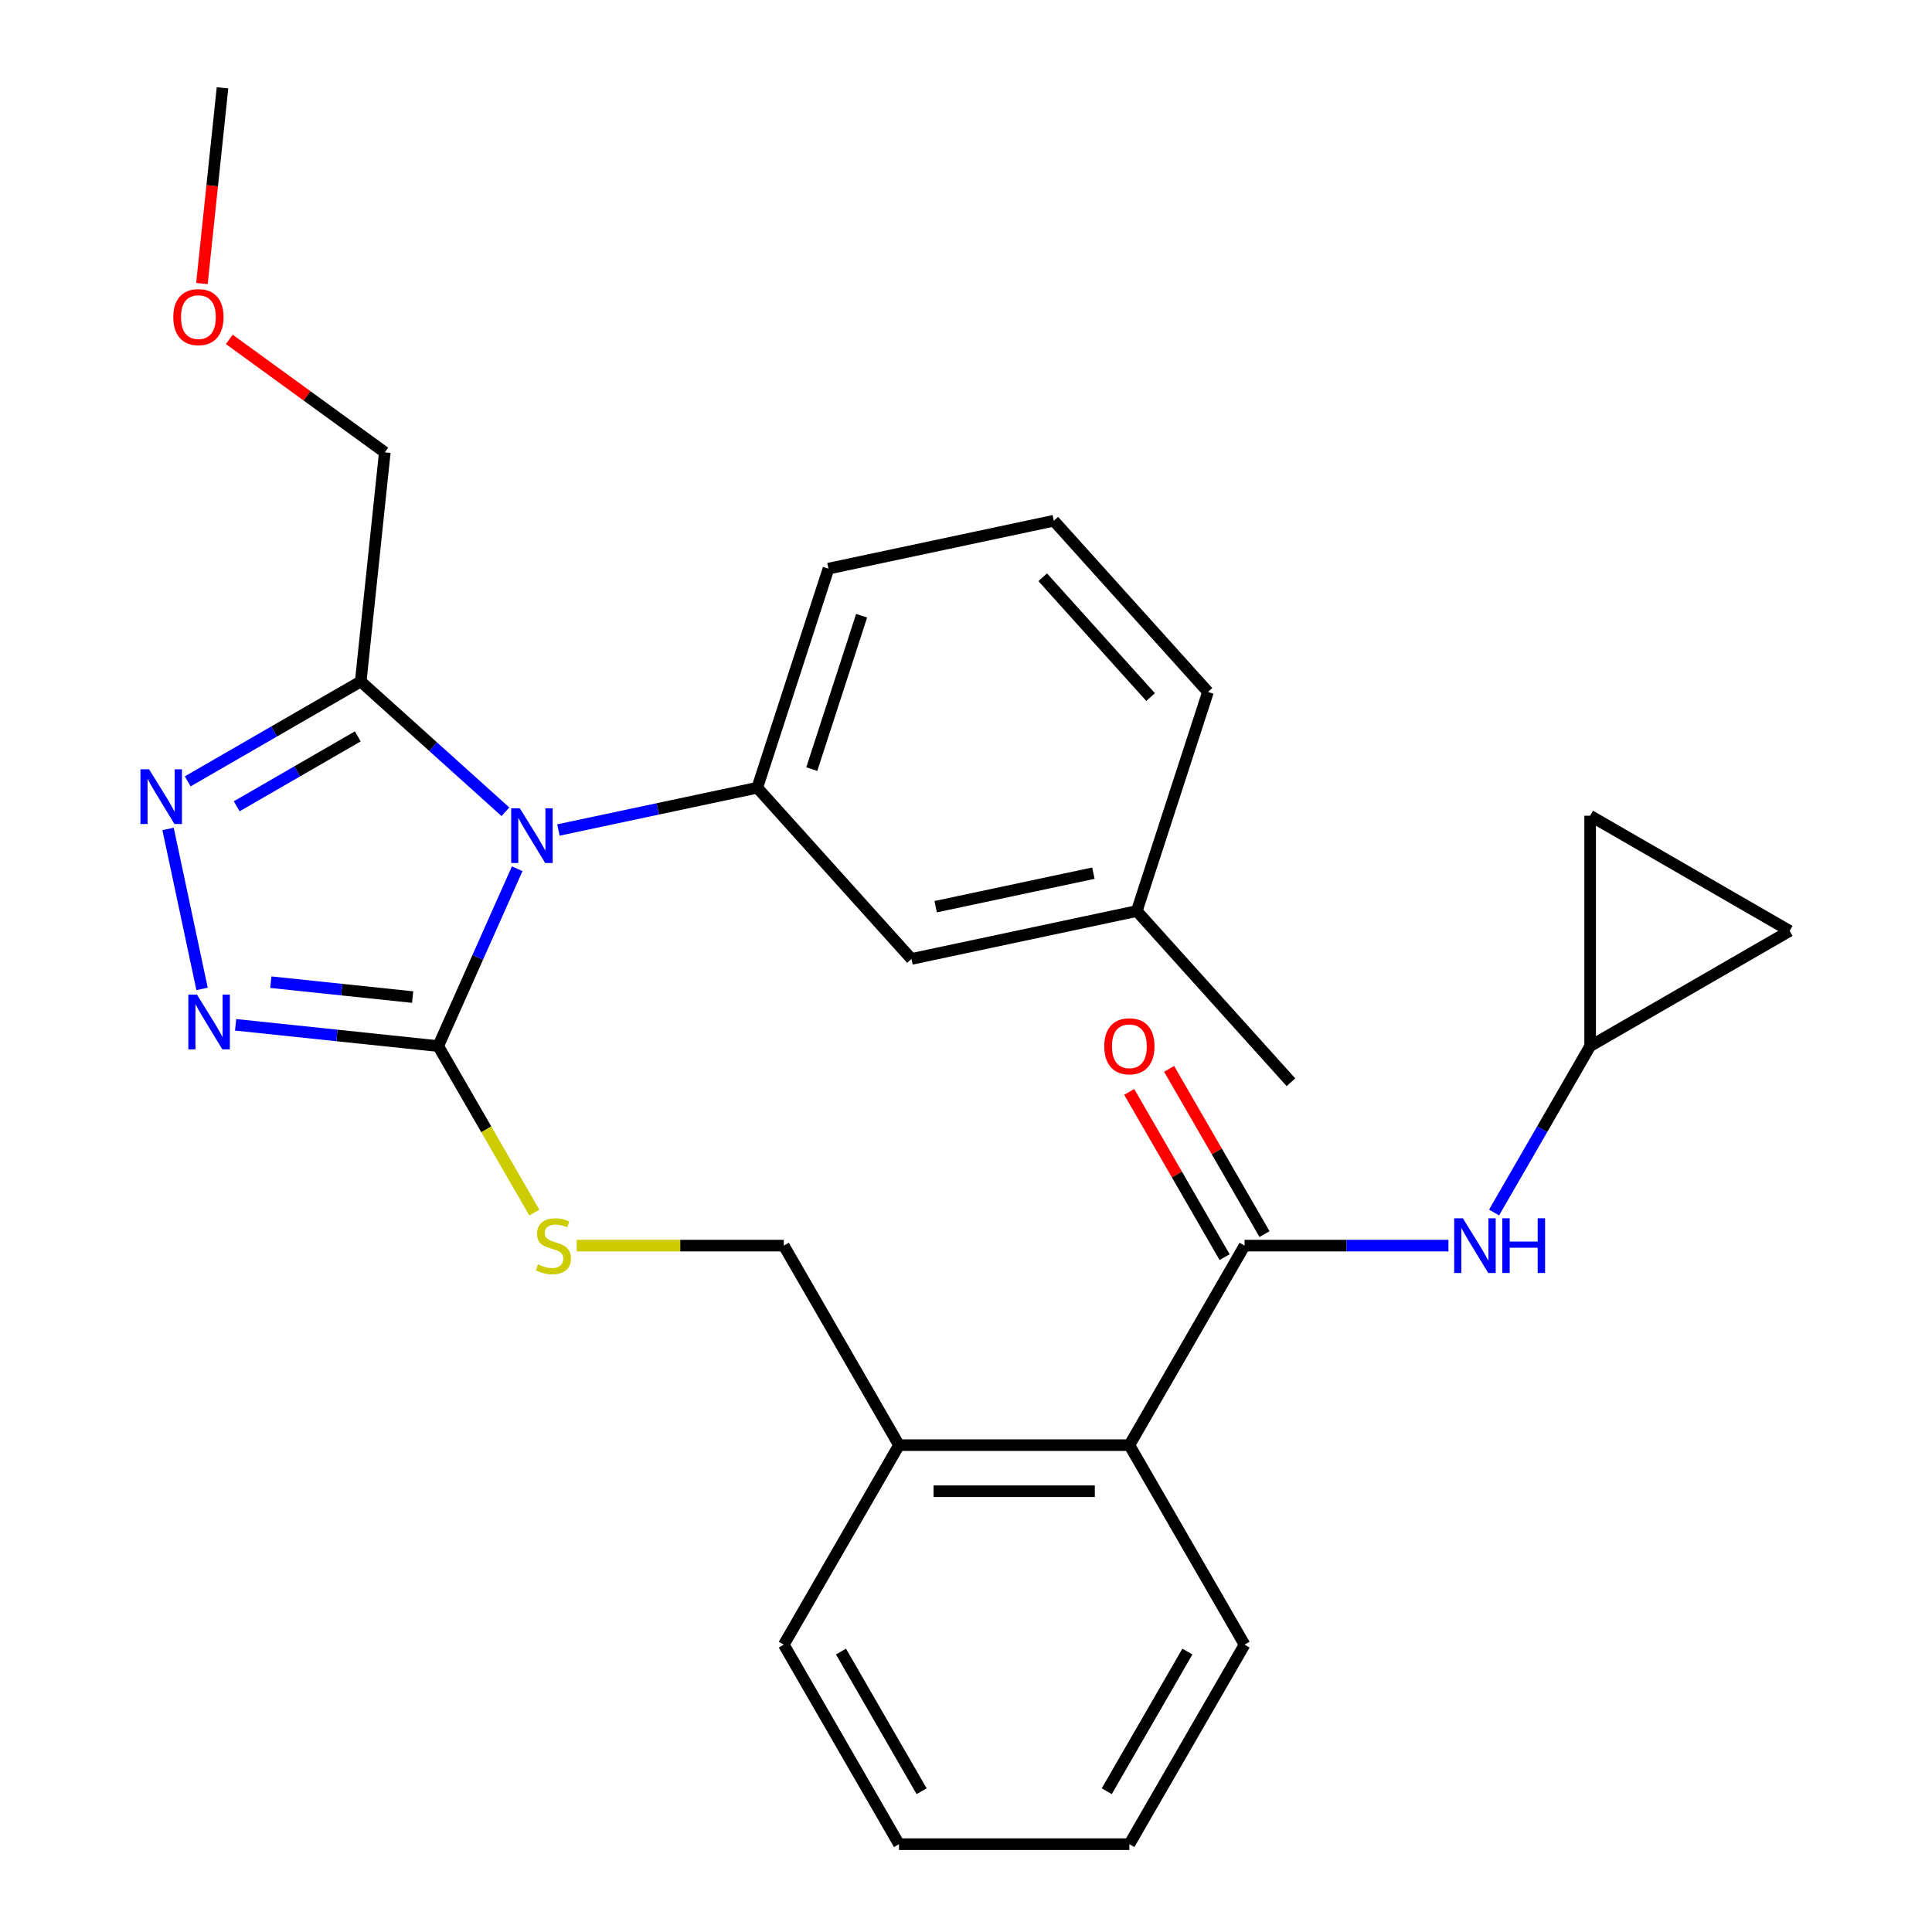 <?xml version='1.0' encoding='iso-8859-1'?>
<svg version='1.1' baseProfile='full'
              xmlns='http://www.w3.org/2000/svg'
                      xmlns:rdkit='http://www.rdkit.org/xml'
                      xmlns:xlink='http://www.w3.org/1999/xlink'
                  xml:space='preserve'
width='1000px' height='1000px' viewBox='0 0 1000 1000'>
<!-- END OF HEADER -->
<rect style='opacity:1.0;fill:#FFFFFF;stroke:none' width='1000' height='1000' x='0' y='0'> </rect>
<path class='bond-0' d='M 584.479,565.166 L 609.169,607.931' style='fill:none;fill-rule:evenodd;stroke:#FF0000;stroke-width:6px;stroke-linecap:butt;stroke-linejoin:miter;stroke-opacity:1' />
<path class='bond-0' d='M 609.169,607.931 L 633.859,650.695' style='fill:none;fill-rule:evenodd;stroke:#000000;stroke-width:6px;stroke-linecap:butt;stroke-linejoin:miter;stroke-opacity:1' />
<path class='bond-0' d='M 605.133,553.241 L 629.823,596.006' style='fill:none;fill-rule:evenodd;stroke:#FF0000;stroke-width:6px;stroke-linecap:butt;stroke-linejoin:miter;stroke-opacity:1' />
<path class='bond-0' d='M 629.823,596.006 L 654.514,638.771' style='fill:none;fill-rule:evenodd;stroke:#000000;stroke-width:6px;stroke-linecap:butt;stroke-linejoin:miter;stroke-opacity:1' />
<path class='bond-1' d='M 644.186,644.733 L 696.949,644.733' style='fill:none;fill-rule:evenodd;stroke:#000000;stroke-width:6px;stroke-linecap:butt;stroke-linejoin:miter;stroke-opacity:1' />
<path class='bond-1' d='M 696.949,644.733 L 749.712,644.733' style='fill:none;fill-rule:evenodd;stroke:#0000FF;stroke-width:6px;stroke-linecap:butt;stroke-linejoin:miter;stroke-opacity:1' />
<path class='bond-2' d='M 644.186,644.733 L 584.563,748.004' style='fill:none;fill-rule:evenodd;stroke:#000000;stroke-width:6px;stroke-linecap:butt;stroke-linejoin:miter;stroke-opacity:1' />
<path class='bond-3' d='M 823.057,541.462 L 798.193,584.527' style='fill:none;fill-rule:evenodd;stroke:#000000;stroke-width:6px;stroke-linecap:butt;stroke-linejoin:miter;stroke-opacity:1' />
<path class='bond-3' d='M 798.193,584.527 L 773.33,627.592' style='fill:none;fill-rule:evenodd;stroke:#0000FF;stroke-width:6px;stroke-linecap:butt;stroke-linejoin:miter;stroke-opacity:1' />
<path class='bond-4' d='M 823.057,541.462 L 823.057,422.216' style='fill:none;fill-rule:evenodd;stroke:#000000;stroke-width:6px;stroke-linecap:butt;stroke-linejoin:miter;stroke-opacity:1' />
<path class='bond-5' d='M 823.057,541.462 L 926.327,481.839' style='fill:none;fill-rule:evenodd;stroke:#000000;stroke-width:6px;stroke-linecap:butt;stroke-linejoin:miter;stroke-opacity:1' />
<path class='bond-6' d='M 823.057,422.216 L 926.327,481.839' style='fill:none;fill-rule:evenodd;stroke:#000000;stroke-width:6px;stroke-linecap:butt;stroke-linejoin:miter;stroke-opacity:1' />
<path class='bond-7' d='M 267.693,449.666 L 247.258,495.564' style='fill:none;fill-rule:evenodd;stroke:#0000FF;stroke-width:6px;stroke-linecap:butt;stroke-linejoin:miter;stroke-opacity:1' />
<path class='bond-7' d='M 247.258,495.564 L 226.823,541.462' style='fill:none;fill-rule:evenodd;stroke:#000000;stroke-width:6px;stroke-linecap:butt;stroke-linejoin:miter;stroke-opacity:1' />
<path class='bond-8' d='M 261.603,420.17 L 224.155,386.452' style='fill:none;fill-rule:evenodd;stroke:#0000FF;stroke-width:6px;stroke-linecap:butt;stroke-linejoin:miter;stroke-opacity:1' />
<path class='bond-8' d='M 224.155,386.452 L 186.707,352.733' style='fill:none;fill-rule:evenodd;stroke:#000000;stroke-width:6px;stroke-linecap:butt;stroke-linejoin:miter;stroke-opacity:1' />
<path class='bond-9' d='M 289.046,429.608 L 340.506,418.67' style='fill:none;fill-rule:evenodd;stroke:#0000FF;stroke-width:6px;stroke-linecap:butt;stroke-linejoin:miter;stroke-opacity:1' />
<path class='bond-9' d='M 340.506,418.67 L 391.966,407.732' style='fill:none;fill-rule:evenodd;stroke:#000000;stroke-width:6px;stroke-linecap:butt;stroke-linejoin:miter;stroke-opacity:1' />
<path class='bond-10' d='M 226.823,541.462 L 174.386,535.951' style='fill:none;fill-rule:evenodd;stroke:#000000;stroke-width:6px;stroke-linecap:butt;stroke-linejoin:miter;stroke-opacity:1' />
<path class='bond-10' d='M 174.386,535.951 L 121.95,530.44' style='fill:none;fill-rule:evenodd;stroke:#0000FF;stroke-width:6px;stroke-linecap:butt;stroke-linejoin:miter;stroke-opacity:1' />
<path class='bond-10' d='M 213.585,516.09 L 176.879,512.232' style='fill:none;fill-rule:evenodd;stroke:#000000;stroke-width:6px;stroke-linecap:butt;stroke-linejoin:miter;stroke-opacity:1' />
<path class='bond-10' d='M 176.879,512.232 L 140.174,508.374' style='fill:none;fill-rule:evenodd;stroke:#0000FF;stroke-width:6px;stroke-linecap:butt;stroke-linejoin:miter;stroke-opacity:1' />
<path class='bond-11' d='M 226.823,541.462 L 251.698,584.547' style='fill:none;fill-rule:evenodd;stroke:#000000;stroke-width:6px;stroke-linecap:butt;stroke-linejoin:miter;stroke-opacity:1' />
<path class='bond-11' d='M 251.698,584.547 L 276.573,627.632' style='fill:none;fill-rule:evenodd;stroke:#CCCC00;stroke-width:6px;stroke-linecap:butt;stroke-linejoin:miter;stroke-opacity:1' />
<path class='bond-12' d='M 104.586,511.856 L 86.987,429.06' style='fill:none;fill-rule:evenodd;stroke:#0000FF;stroke-width:6px;stroke-linecap:butt;stroke-linejoin:miter;stroke-opacity:1' />
<path class='bond-13' d='M 97.157,404.435 L 141.932,378.584' style='fill:none;fill-rule:evenodd;stroke:#0000FF;stroke-width:6px;stroke-linecap:butt;stroke-linejoin:miter;stroke-opacity:1' />
<path class='bond-13' d='M 141.932,378.584 L 186.707,352.733' style='fill:none;fill-rule:evenodd;stroke:#000000;stroke-width:6px;stroke-linecap:butt;stroke-linejoin:miter;stroke-opacity:1' />
<path class='bond-13' d='M 122.514,417.334 L 153.857,399.238' style='fill:none;fill-rule:evenodd;stroke:#0000FF;stroke-width:6px;stroke-linecap:butt;stroke-linejoin:miter;stroke-opacity:1' />
<path class='bond-13' d='M 153.857,399.238 L 185.199,381.143' style='fill:none;fill-rule:evenodd;stroke:#000000;stroke-width:6px;stroke-linecap:butt;stroke-linejoin:miter;stroke-opacity:1' />
<path class='bond-14' d='M 186.707,352.733 L 199.172,234.14' style='fill:none;fill-rule:evenodd;stroke:#000000;stroke-width:6px;stroke-linecap:butt;stroke-linejoin:miter;stroke-opacity:1' />
<path class='bond-15' d='M 298.507,644.733 L 352.1,644.733' style='fill:none;fill-rule:evenodd;stroke:#CCCC00;stroke-width:6px;stroke-linecap:butt;stroke-linejoin:miter;stroke-opacity:1' />
<path class='bond-15' d='M 352.1,644.733 L 405.693,644.733' style='fill:none;fill-rule:evenodd;stroke:#000000;stroke-width:6px;stroke-linecap:butt;stroke-linejoin:miter;stroke-opacity:1' />
<path class='bond-16' d='M 644.186,851.275 L 584.563,954.545' style='fill:none;fill-rule:evenodd;stroke:#000000;stroke-width:6px;stroke-linecap:butt;stroke-linejoin:miter;stroke-opacity:1' />
<path class='bond-16' d='M 614.589,854.841 L 572.852,927.13' style='fill:none;fill-rule:evenodd;stroke:#000000;stroke-width:6px;stroke-linecap:butt;stroke-linejoin:miter;stroke-opacity:1' />
<path class='bond-17' d='M 644.186,851.275 L 584.563,748.004' style='fill:none;fill-rule:evenodd;stroke:#000000;stroke-width:6px;stroke-linecap:butt;stroke-linejoin:miter;stroke-opacity:1' />
<path class='bond-18' d='M 405.693,644.733 L 465.316,748.004' style='fill:none;fill-rule:evenodd;stroke:#000000;stroke-width:6px;stroke-linecap:butt;stroke-linejoin:miter;stroke-opacity:1' />
<path class='bond-19' d='M 584.563,954.545 L 465.316,954.545' style='fill:none;fill-rule:evenodd;stroke:#000000;stroke-width:6px;stroke-linecap:butt;stroke-linejoin:miter;stroke-opacity:1' />
<path class='bond-20' d='M 465.316,954.545 L 405.693,851.275' style='fill:none;fill-rule:evenodd;stroke:#000000;stroke-width:6px;stroke-linecap:butt;stroke-linejoin:miter;stroke-opacity:1' />
<path class='bond-20' d='M 477.027,927.13 L 435.29,854.841' style='fill:none;fill-rule:evenodd;stroke:#000000;stroke-width:6px;stroke-linecap:butt;stroke-linejoin:miter;stroke-opacity:1' />
<path class='bond-21' d='M 545.456,269.529 L 625.248,358.147' style='fill:none;fill-rule:evenodd;stroke:#000000;stroke-width:6px;stroke-linecap:butt;stroke-linejoin:miter;stroke-opacity:1' />
<path class='bond-21' d='M 539.701,298.78 L 595.555,360.812' style='fill:none;fill-rule:evenodd;stroke:#000000;stroke-width:6px;stroke-linecap:butt;stroke-linejoin:miter;stroke-opacity:1' />
<path class='bond-22' d='M 545.456,269.529 L 428.815,294.322' style='fill:none;fill-rule:evenodd;stroke:#000000;stroke-width:6px;stroke-linecap:butt;stroke-linejoin:miter;stroke-opacity:1' />
<path class='bond-23' d='M 625.248,358.147 L 588.398,471.557' style='fill:none;fill-rule:evenodd;stroke:#000000;stroke-width:6px;stroke-linecap:butt;stroke-linejoin:miter;stroke-opacity:1' />
<path class='bond-24' d='M 118.68,175.659 L 158.926,204.899' style='fill:none;fill-rule:evenodd;stroke:#FF0000;stroke-width:6px;stroke-linecap:butt;stroke-linejoin:miter;stroke-opacity:1' />
<path class='bond-24' d='M 158.926,204.899 L 199.172,234.14' style='fill:none;fill-rule:evenodd;stroke:#000000;stroke-width:6px;stroke-linecap:butt;stroke-linejoin:miter;stroke-opacity:1' />
<path class='bond-25' d='M 104.517,146.747 L 109.84,96.101' style='fill:none;fill-rule:evenodd;stroke:#FF0000;stroke-width:6px;stroke-linecap:butt;stroke-linejoin:miter;stroke-opacity:1' />
<path class='bond-25' d='M 109.84,96.101 L 115.164,45.455' style='fill:none;fill-rule:evenodd;stroke:#000000;stroke-width:6px;stroke-linecap:butt;stroke-linejoin:miter;stroke-opacity:1' />
<path class='bond-26' d='M 588.398,471.557 L 471.757,496.35' style='fill:none;fill-rule:evenodd;stroke:#000000;stroke-width:6px;stroke-linecap:butt;stroke-linejoin:miter;stroke-opacity:1' />
<path class='bond-26' d='M 565.944,451.948 L 484.295,469.303' style='fill:none;fill-rule:evenodd;stroke:#000000;stroke-width:6px;stroke-linecap:butt;stroke-linejoin:miter;stroke-opacity:1' />
<path class='bond-27' d='M 588.398,471.557 L 668.19,560.175' style='fill:none;fill-rule:evenodd;stroke:#000000;stroke-width:6px;stroke-linecap:butt;stroke-linejoin:miter;stroke-opacity:1' />
<path class='bond-28' d='M 471.757,496.35 L 391.966,407.732' style='fill:none;fill-rule:evenodd;stroke:#000000;stroke-width:6px;stroke-linecap:butt;stroke-linejoin:miter;stroke-opacity:1' />
<path class='bond-29' d='M 391.966,407.732 L 428.815,294.322' style='fill:none;fill-rule:evenodd;stroke:#000000;stroke-width:6px;stroke-linecap:butt;stroke-linejoin:miter;stroke-opacity:1' />
<path class='bond-29' d='M 420.175,398.09 L 445.97,318.703' style='fill:none;fill-rule:evenodd;stroke:#000000;stroke-width:6px;stroke-linecap:butt;stroke-linejoin:miter;stroke-opacity:1' />
<path class='bond-30' d='M 405.693,851.275 L 465.316,748.004' style='fill:none;fill-rule:evenodd;stroke:#000000;stroke-width:6px;stroke-linecap:butt;stroke-linejoin:miter;stroke-opacity:1' />
<path class='bond-31' d='M 465.316,748.004 L 584.563,748.004' style='fill:none;fill-rule:evenodd;stroke:#000000;stroke-width:6px;stroke-linecap:butt;stroke-linejoin:miter;stroke-opacity:1' />
<path class='bond-31' d='M 483.203,771.853 L 566.676,771.853' style='fill:none;fill-rule:evenodd;stroke:#000000;stroke-width:6px;stroke-linecap:butt;stroke-linejoin:miter;stroke-opacity:1' />
<path  class='atom-0' d='M 571.563 541.542
Q 571.563 534.742, 574.923 530.942
Q 578.283 527.142, 584.563 527.142
Q 590.843 527.142, 594.203 530.942
Q 597.563 534.742, 597.563 541.542
Q 597.563 548.422, 594.163 552.342
Q 590.763 556.222, 584.563 556.222
Q 578.323 556.222, 574.923 552.342
Q 571.563 548.462, 571.563 541.542
M 584.563 553.022
Q 588.883 553.022, 591.203 550.142
Q 593.563 547.222, 593.563 541.542
Q 593.563 535.982, 591.203 533.182
Q 588.883 530.342, 584.563 530.342
Q 580.243 530.342, 577.883 533.142
Q 575.563 535.942, 575.563 541.542
Q 575.563 547.262, 577.883 550.142
Q 580.243 553.022, 584.563 553.022
' fill='#FF0000'/>
<path  class='atom-3' d='M 757.173 630.573
L 766.453 645.573
Q 767.373 647.053, 768.853 649.733
Q 770.333 652.413, 770.413 652.573
L 770.413 630.573
L 774.173 630.573
L 774.173 658.893
L 770.293 658.893
L 760.333 642.493
Q 759.173 640.573, 757.933 638.373
Q 756.733 636.173, 756.373 635.493
L 756.373 658.893
L 752.693 658.893
L 752.693 630.573
L 757.173 630.573
' fill='#0000FF'/>
<path  class='atom-3' d='M 777.573 630.573
L 781.413 630.573
L 781.413 642.613
L 795.893 642.613
L 795.893 630.573
L 799.733 630.573
L 799.733 658.893
L 795.893 658.893
L 795.893 645.813
L 781.413 645.813
L 781.413 658.893
L 777.573 658.893
L 777.573 630.573
' fill='#0000FF'/>
<path  class='atom-5' d='M 269.065 418.365
L 278.345 433.365
Q 279.265 434.845, 280.745 437.525
Q 282.225 440.205, 282.305 440.365
L 282.305 418.365
L 286.065 418.365
L 286.065 446.685
L 282.185 446.685
L 272.225 430.285
Q 271.065 428.365, 269.825 426.165
Q 268.625 423.965, 268.265 423.285
L 268.265 446.685
L 264.585 446.685
L 264.585 418.365
L 269.065 418.365
' fill='#0000FF'/>
<path  class='atom-7' d='M 101.969 514.838
L 111.249 529.838
Q 112.169 531.318, 113.649 533.998
Q 115.129 536.678, 115.209 536.838
L 115.209 514.838
L 118.969 514.838
L 118.969 543.158
L 115.089 543.158
L 105.129 526.758
Q 103.969 524.838, 102.729 522.638
Q 101.529 520.438, 101.169 519.758
L 101.169 543.158
L 97.489 543.158
L 97.489 514.838
L 101.969 514.838
' fill='#0000FF'/>
<path  class='atom-8' d='M 77.176 398.197
L 86.456 413.197
Q 87.376 414.677, 88.856 417.357
Q 90.336 420.037, 90.416 420.197
L 90.416 398.197
L 94.176 398.197
L 94.176 426.517
L 90.296 426.517
L 80.336 410.117
Q 79.176 408.197, 77.936 405.997
Q 76.736 403.797, 76.376 403.117
L 76.376 426.517
L 72.696 426.517
L 72.696 398.197
L 77.176 398.197
' fill='#0000FF'/>
<path  class='atom-10' d='M 278.446 654.453
Q 278.766 654.573, 280.086 655.133
Q 281.406 655.693, 282.846 656.053
Q 284.326 656.373, 285.766 656.373
Q 288.446 656.373, 290.006 655.093
Q 291.566 653.773, 291.566 651.493
Q 291.566 649.933, 290.766 648.973
Q 290.006 648.013, 288.806 647.493
Q 287.606 646.973, 285.606 646.373
Q 283.086 645.613, 281.566 644.893
Q 280.086 644.173, 279.006 642.653
Q 277.966 641.133, 277.966 638.573
Q 277.966 635.013, 280.366 632.813
Q 282.806 630.613, 287.606 630.613
Q 290.886 630.613, 294.606 632.173
L 293.686 635.253
Q 290.286 633.853, 287.726 633.853
Q 284.966 633.853, 283.446 635.013
Q 281.926 636.133, 281.966 638.093
Q 281.966 639.613, 282.726 640.533
Q 283.526 641.453, 284.646 641.973
Q 285.806 642.493, 287.726 643.093
Q 290.286 643.893, 291.806 644.693
Q 293.326 645.493, 294.406 647.133
Q 295.526 648.733, 295.526 651.493
Q 295.526 655.413, 292.886 657.533
Q 290.286 659.613, 285.926 659.613
Q 283.406 659.613, 281.486 659.053
Q 279.606 658.533, 277.366 657.613
L 278.446 654.453
' fill='#CCCC00'/>
<path  class='atom-17' d='M 89.699 164.128
Q 89.699 157.328, 93.059 153.528
Q 96.419 149.728, 102.699 149.728
Q 108.979 149.728, 112.339 153.528
Q 115.699 157.328, 115.699 164.128
Q 115.699 171.008, 112.299 174.928
Q 108.899 178.808, 102.699 178.808
Q 96.459 178.808, 93.059 174.928
Q 89.699 171.048, 89.699 164.128
M 102.699 175.608
Q 107.019 175.608, 109.339 172.728
Q 111.699 169.808, 111.699 164.128
Q 111.699 158.568, 109.339 155.768
Q 107.019 152.928, 102.699 152.928
Q 98.379 152.928, 96.019 155.728
Q 93.699 158.528, 93.699 164.128
Q 93.699 169.848, 96.019 172.728
Q 98.379 175.608, 102.699 175.608
' fill='#FF0000'/>
</svg>
